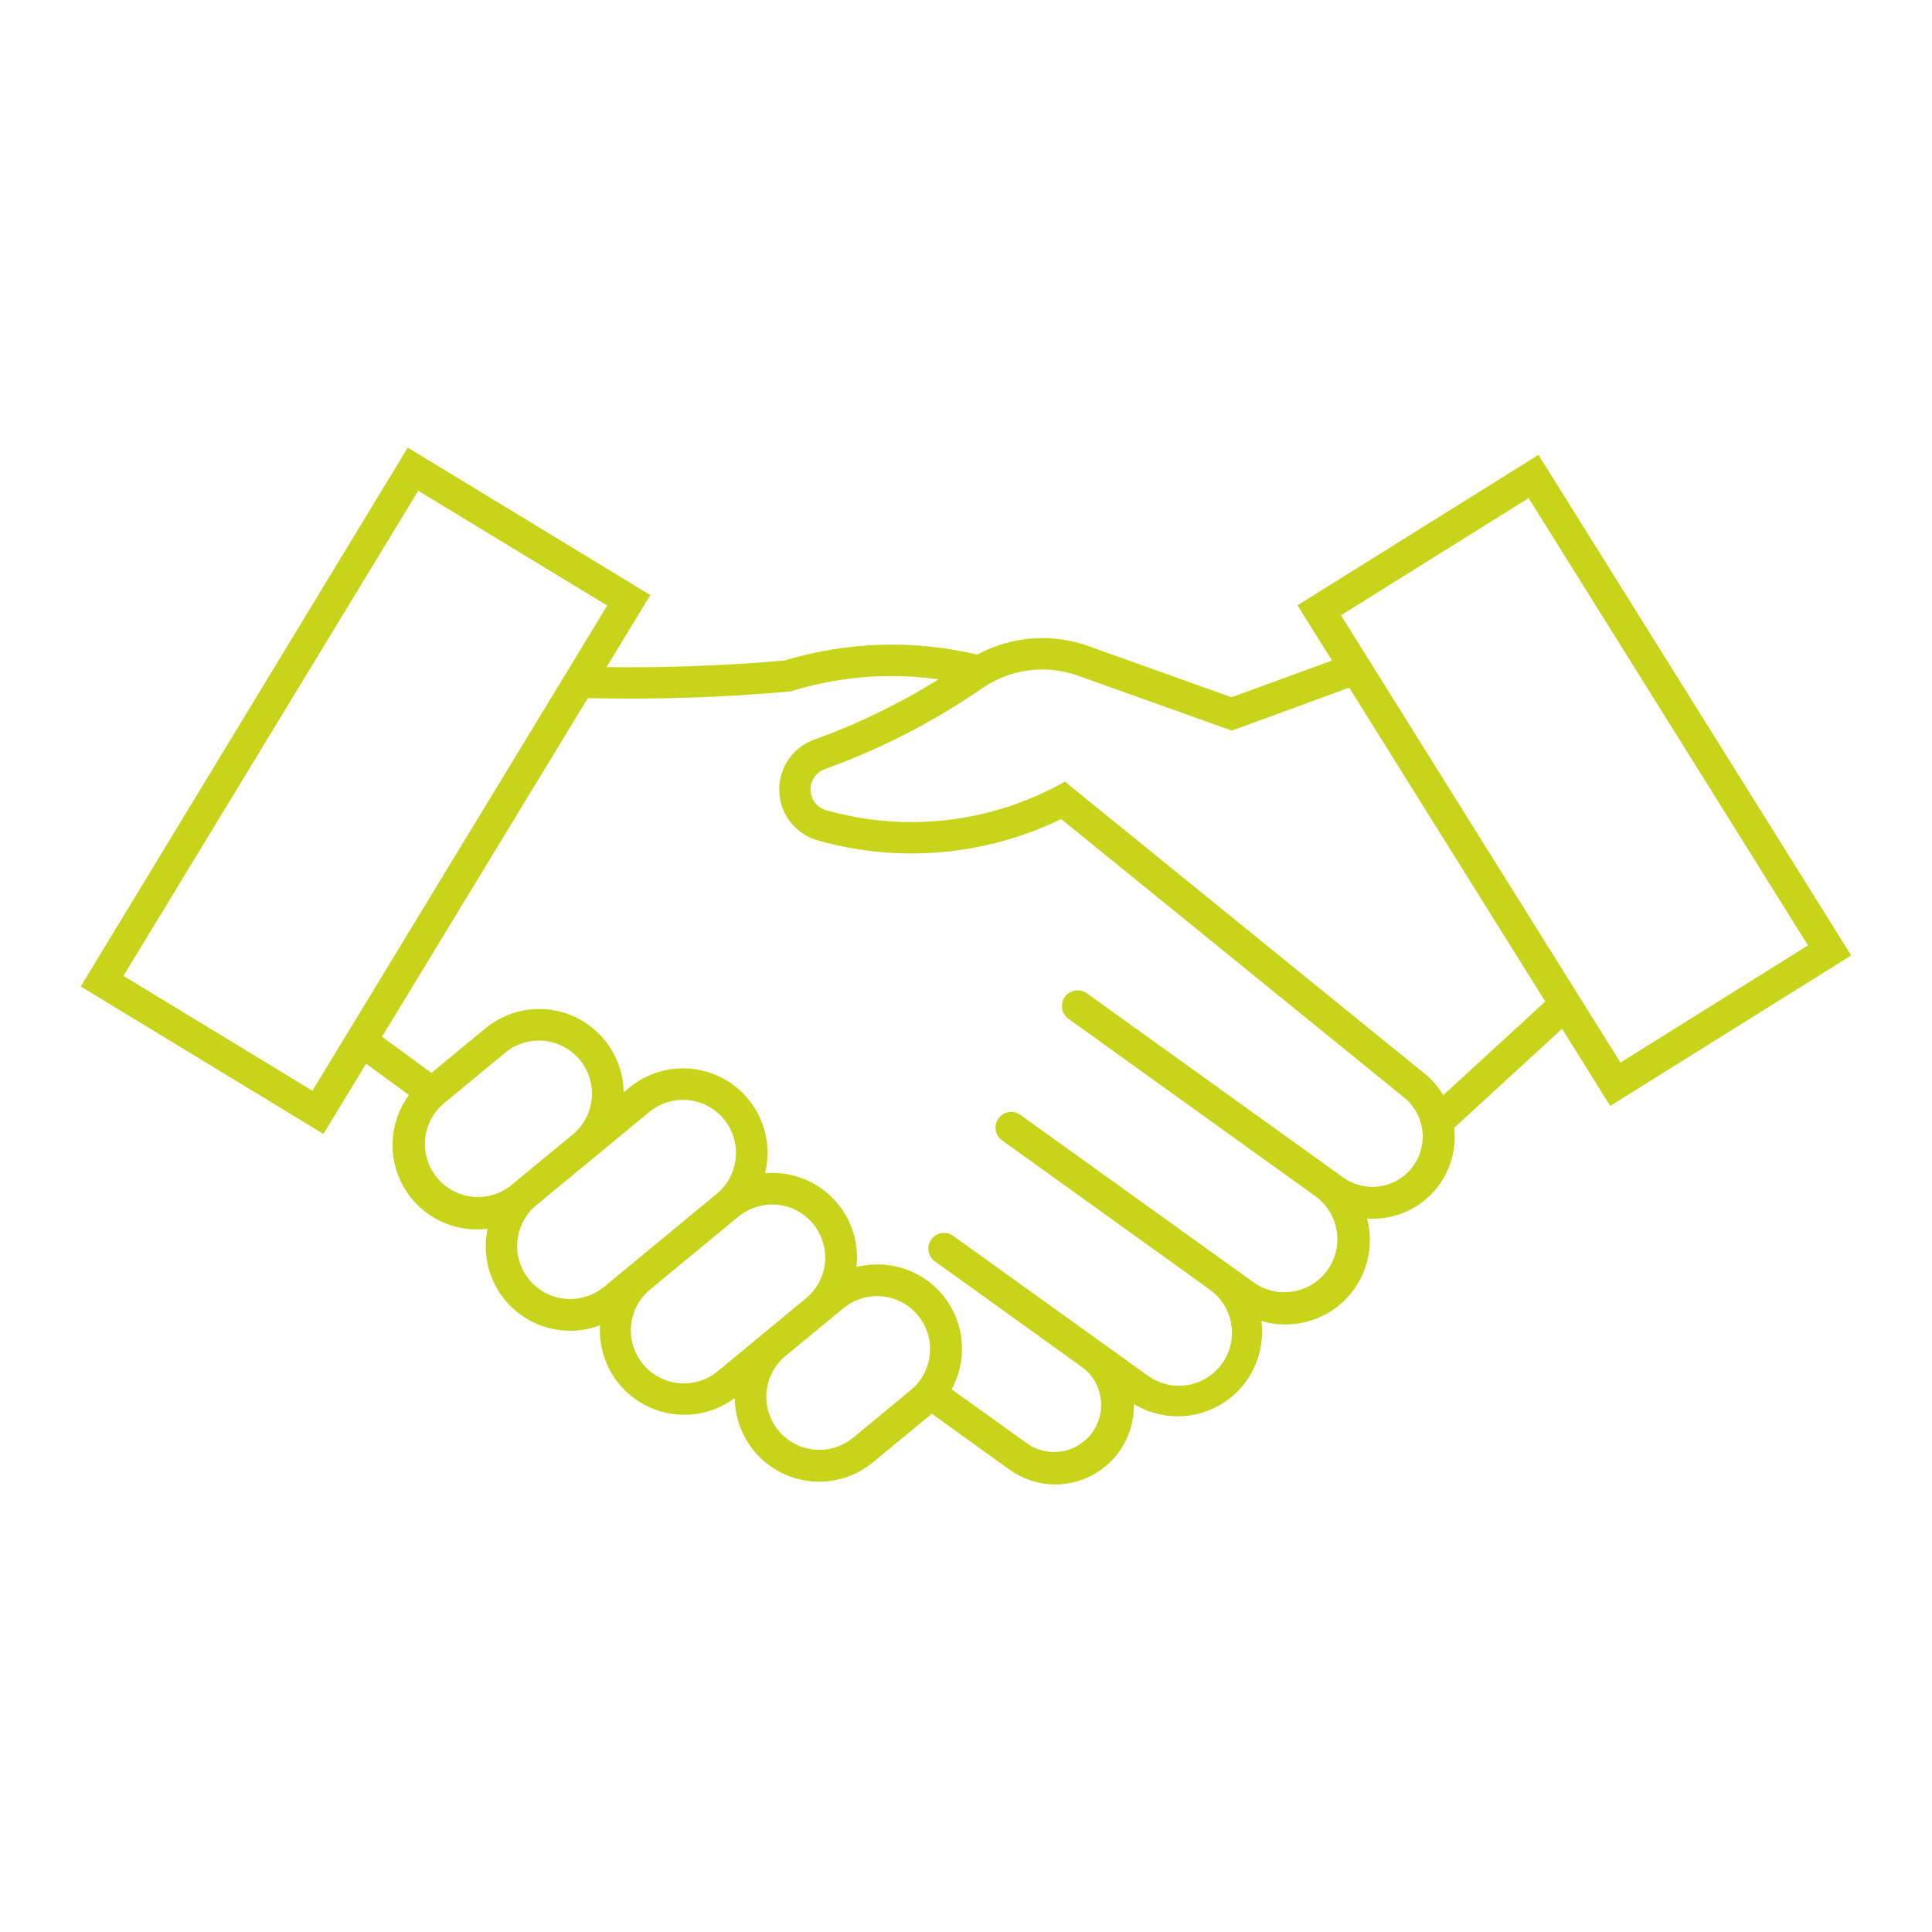 <?xml version="1.0" encoding="UTF-8"?>
<svg fill="#C7D41A" width="100pt" height="100pt" version="1.1" viewBox="0 0 100 100" xmlns="http://www.w3.org/2000/svg">
 <g>
  <path d="m21.105 23.168-16.926 27.891 12.562 7.633 2.211-3.637 2.219 1.629-0.008-0.004c-1.031 1.41-1.129 3.297-0.242 4.805 0.887 1.504 2.582 2.336 4.316 2.117-0.332 1.562 0.215 3.184 1.426 4.223 1.215 1.043 2.898 1.34 4.394 0.773-0.102 1.699 0.789 3.301 2.285 4.106 1.496 0.809 3.324 0.676 4.688-0.34 0.016 1.684 1 3.211 2.527 3.922 1.527 0.711 3.328 0.48 4.625-0.594l3.039-2.508v-0.016l4.031 2.902h0.004c1.25 0.898 2.902 1.016 4.266 0.293 1.363-0.719 2.203-2.148 2.164-3.691 1.438 0.875 3.246 0.844 4.656-0.07 1.406-0.918 2.164-2.559 1.949-4.227 1.516 0.449 3.152 0.047 4.285-1.051 1.137-1.102 1.586-2.727 1.184-4.254 1.254 0.09 2.484-0.383 3.356-1.289 0.871-0.91 1.293-2.156 1.152-3.406l5.586-5.125 2.492 3.992 12.473-7.789-16.188-25.91-12.473 7.789 1.785 2.859-5.199 1.898-7.402-2.644 0.004-0.004c-1.895-0.676-3.992-0.516-5.766 0.441-3.293-0.777-6.734-0.672-9.977 0.305-3.062 0.27-6.133 0.383-9.207 0.344l2.266-3.731zm0.543 2.234 9.781 5.941-15.258 25.113-9.781-5.945zm57.473 0.379 14.461 23.152-9.707 6.066-14.465-23.152zm-24.926 8.879h-0.004c0.551 0.023 1.094 0.129 1.609 0.316l7.961 2.84 6.074-2.223 10.148 16.246-5.281 4.848c-0.254-0.426-0.582-0.809-0.969-1.121l-18.613-15.109c-3.754 2.125-8.203 2.66-12.352 1.48-0.469-0.129-0.797-0.547-0.816-1.035-0.02-0.484 0.281-0.926 0.738-1.09 2.883-1.039 5.621-2.445 8.145-4.184 0.984-0.68 2.16-1.02 3.356-0.969zm-8.074 0.332h-0.004c0.824 0 1.648 0.055 2.469 0.168-2.031 1.266-4.191 2.312-6.441 3.121-1.121 0.406-1.852 1.484-1.812 2.676 0.043 1.191 0.848 2.219 1.992 2.543 4.195 1.191 8.68 0.797 12.602-1.105l17.781 14.438c1.066 0.895 1.242 2.469 0.398 3.574-0.844 1.109-2.41 1.355-3.555 0.559l-13.301-9.559c-0.367-0.254-0.871-0.172-1.133 0.191-0.258 0.363-0.176 0.871 0.184 1.133l12.836 9.223c1.184 0.902 1.438 2.582 0.57 3.789-0.867 1.207-2.539 1.504-3.769 0.668l-12.125-8.707c-0.363-0.262-0.871-0.18-1.133 0.188-0.262 0.363-0.18 0.871 0.188 1.133l10.699 7.688h-0.004c0.613 0.418 1.031 1.062 1.16 1.793 0.129 0.727-0.039 1.477-0.473 2.078-0.434 0.602-1.09 1.004-1.82 1.113-0.734 0.109-1.48-0.082-2.066-0.527l-10.062-7.227c-0.367-0.234-0.848-0.141-1.098 0.211-0.254 0.348-0.188 0.836 0.148 1.105l7.699 5.535c1.039 0.801 1.254 2.281 0.488 3.348-0.766 1.066-2.238 1.336-3.328 0.605l-3.953-2.836c0.836-1.527 0.684-3.406-0.387-4.781-1.07-1.375-2.856-1.98-4.543-1.547 0.152-1.305-0.293-2.609-1.211-3.551-0.918-0.941-2.211-1.422-3.519-1.305 0.457-1.832-0.316-3.75-1.914-4.754-1.598-1.008-3.66-0.875-5.113 0.328l-0.293 0.242 0.004 0.004c-0.02-1.684-1.004-3.203-2.527-3.914-1.527-0.711-3.324-0.48-4.625 0.59l-2.801 2.312-2.555-1.875 10.648-17.52 0.004-0.004c3.5 0.082 7.008-0.031 10.496-0.348 1.684-0.523 3.438-0.793 5.199-0.797zm-18.379 18.871-0.004 0.004c0.094-0.008 0.184-0.008 0.277 0 1.129 0.047 2.117 0.785 2.481 1.859 0.363 1.07 0.031 2.258-0.836 2.984l-3.242 2.672-0.004 0.004c-1.172 0.902-2.848 0.715-3.793-0.43-0.941-1.141-0.809-2.824 0.305-3.805l3.238-2.676c0.449-0.367 1-0.578 1.578-0.609zm7.481 3.066-0.004 0.004c1.18-0.059 2.266 0.648 2.691 1.75 0.426 1.102 0.102 2.356-0.812 3.109l-5.856 4.836v-0.004c-1.172 0.949-2.887 0.777-3.844-0.383-0.961-1.16-0.805-2.879 0.348-3.848l5.856-4.832v-0.004c0.457-0.375 1.023-0.598 1.617-0.625zm4.602 5.414-0.004 0.004c1.18-0.062 2.269 0.637 2.699 1.738 0.434 1.098 0.113 2.352-0.793 3.109l-4.582 3.785c-1.168 0.965-2.898 0.797-3.863-0.371s-0.801-2.898 0.371-3.867l4.582-3.781-0.004 0.004c0.453-0.367 1.008-0.582 1.59-0.613zm5.688 4.742-0.004 0.004c1.133 0.047 2.121 0.781 2.484 1.855 0.367 1.07 0.039 2.258-0.828 2.988l-3.035 2.508v-0.004c-1.172 0.941-2.879 0.77-3.836-0.391-0.957-1.156-0.805-2.867 0.34-3.84l3.039-2.508c0.445-0.359 0.992-0.57 1.562-0.605 0.094-0.008 0.184-0.008 0.277-0.004z"/>
  <path d="m7.215 46.027 13.891-22.859"/>
 </g>
</svg>
